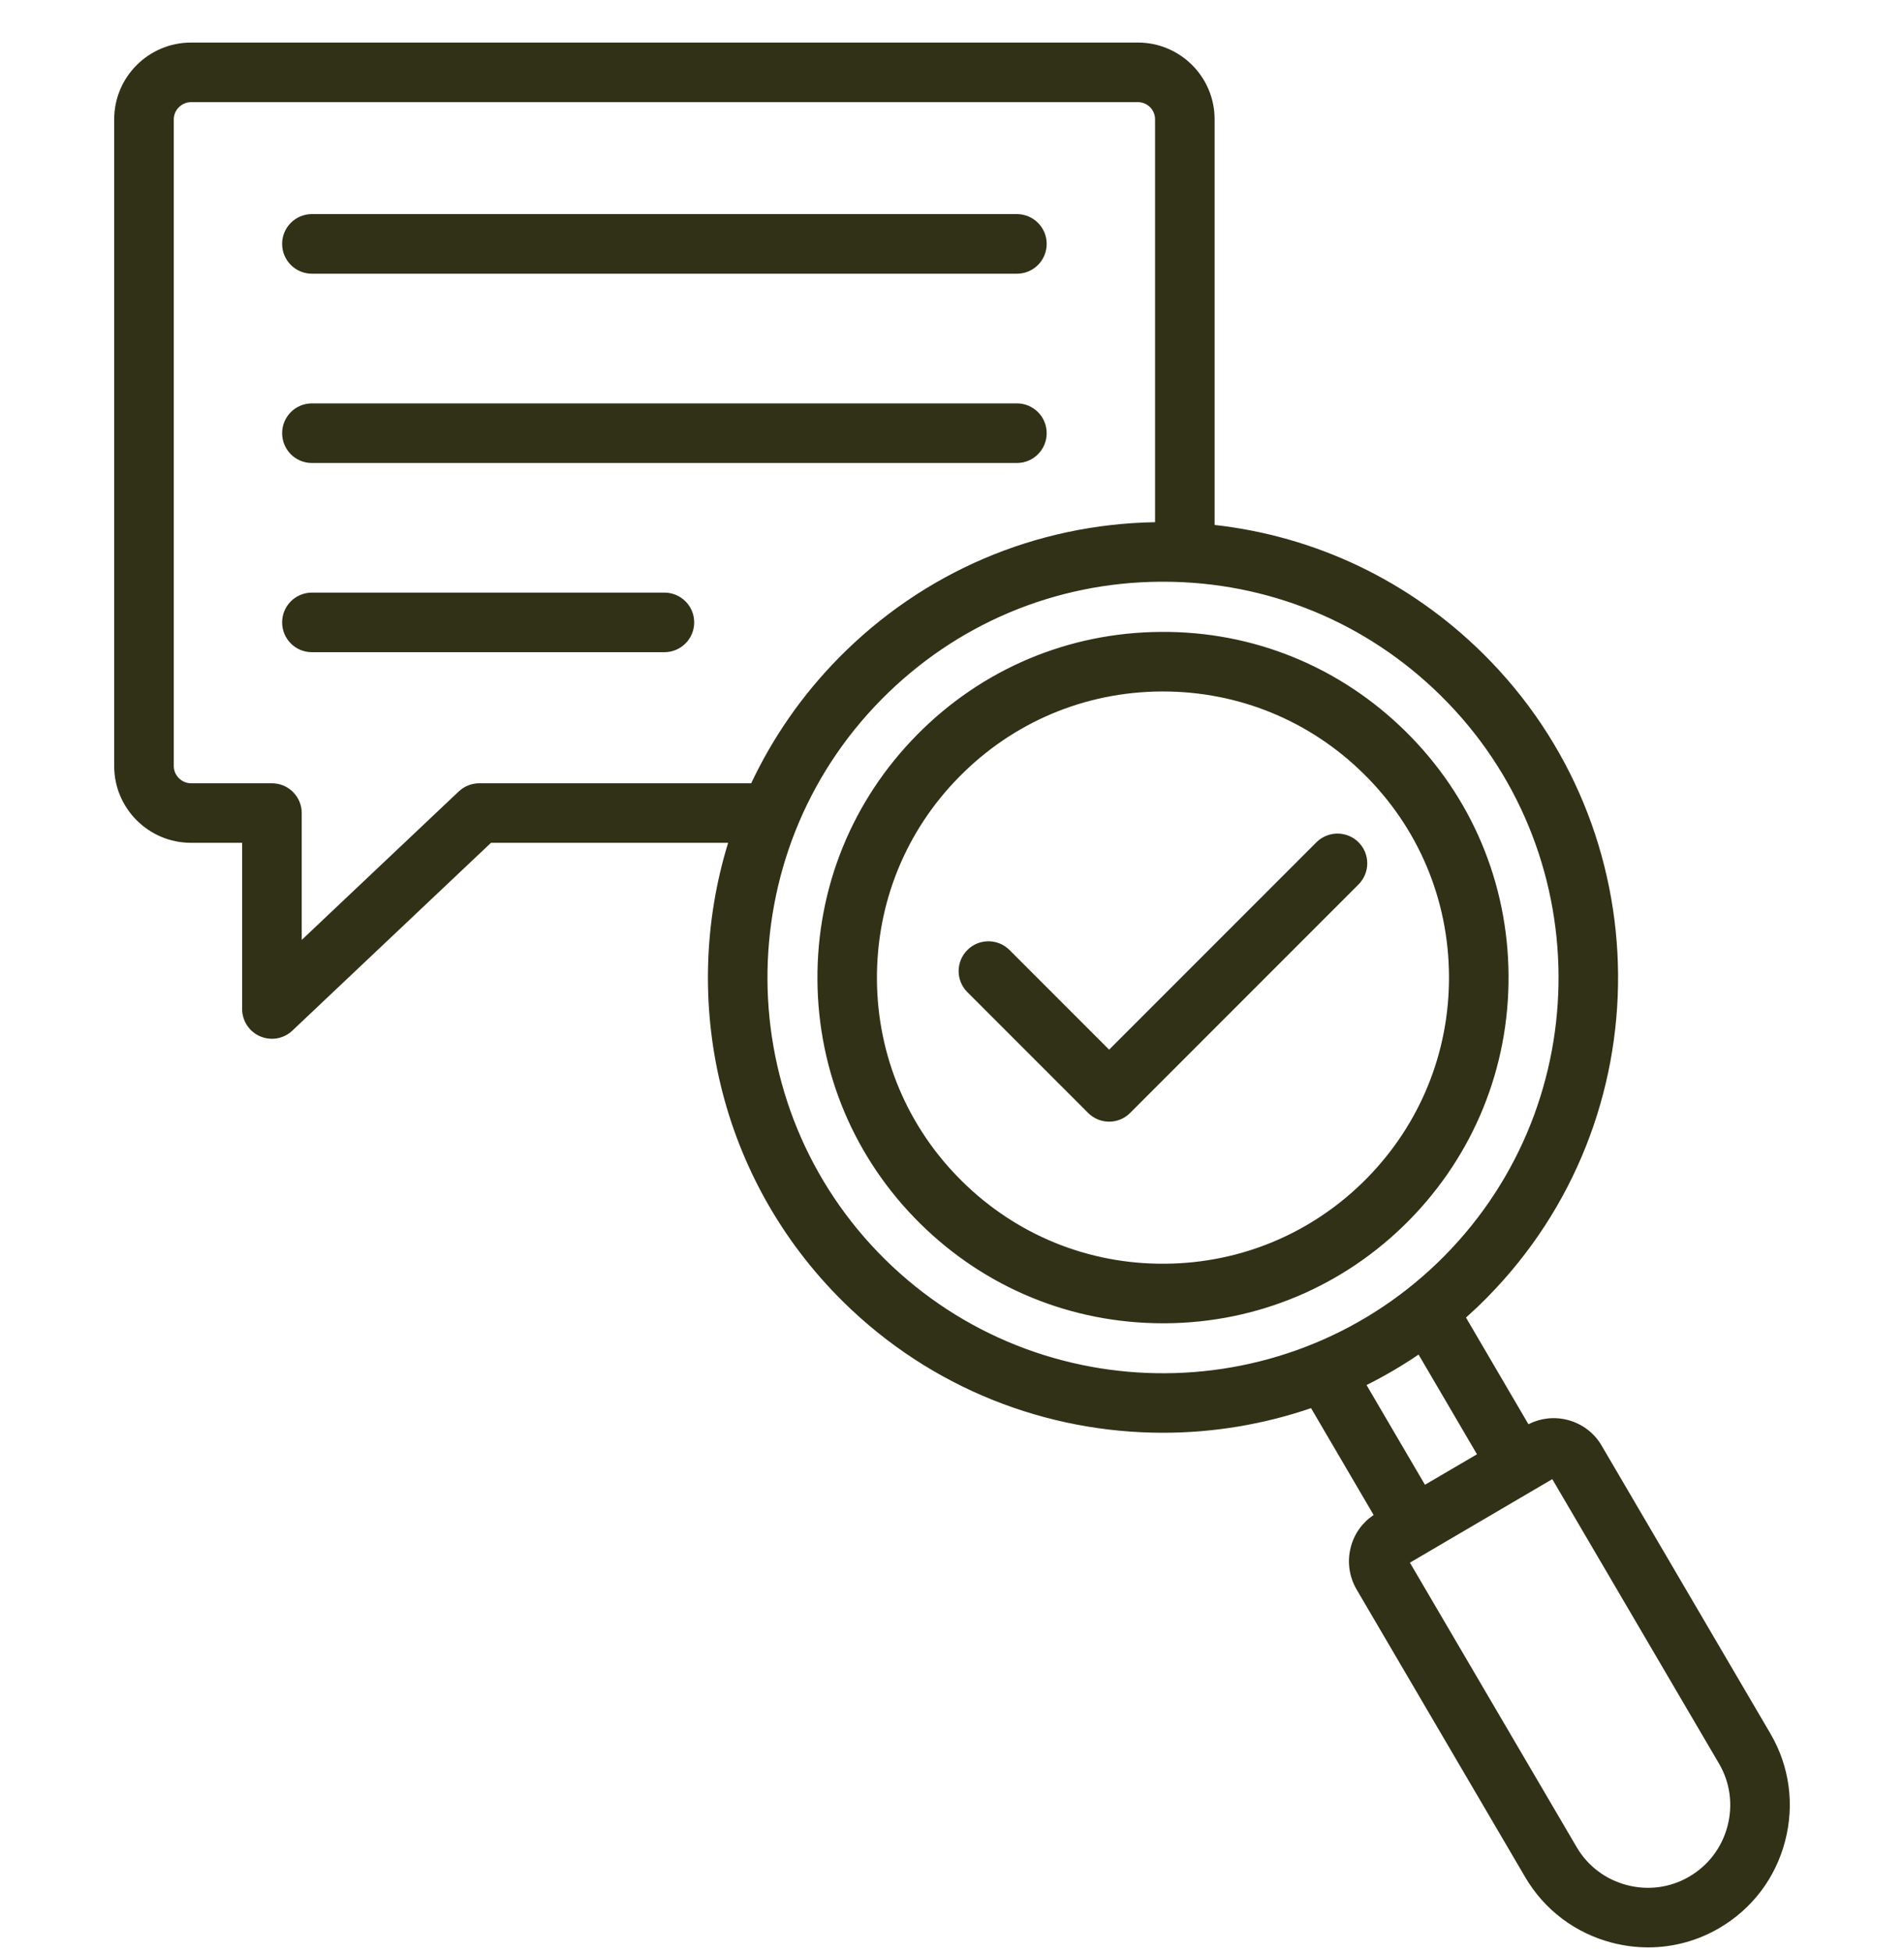 <svg xmlns="http://www.w3.org/2000/svg" fill="none" viewBox="0 0 40 41" height="41" width="40">
<g clip-path="url(#clip0_411_6512)">
<path fill="#313118" d="M5.927 5.122C5.927 4.777 6.206 4.496 6.553 4.496H21.363C21.709 4.496 21.989 4.776 21.989 5.122C21.989 5.468 21.71 5.748 21.363 5.748H6.553C6.207 5.748 5.927 5.467 5.927 5.122ZM6.553 9.723H21.363C21.709 9.723 21.989 9.443 21.989 9.097C21.989 8.751 21.71 8.471 21.363 8.471H6.553C6.207 8.471 5.927 8.751 5.927 9.097C5.927 9.443 6.207 9.723 6.553 9.723ZM13.958 12.445H6.553C6.207 12.445 5.927 12.724 5.927 13.07C5.927 13.416 6.206 13.696 6.553 13.696H13.958C14.303 13.696 14.584 13.416 14.584 13.07C14.584 12.724 14.303 12.445 13.958 12.445ZM37.502 38.664C37.3 39.438 36.811 40.084 36.125 40.486C35.671 40.754 35.153 40.895 34.626 40.895C34.373 40.895 34.117 40.862 33.865 40.797C33.092 40.595 32.444 40.106 32.042 39.42L28.499 33.377C28.342 33.105 28.299 32.791 28.378 32.49C28.45 32.21 28.62 31.974 28.858 31.815L27.543 29.571C26.542 29.913 25.491 30.088 24.432 30.088C22.003 30.088 19.574 29.172 17.713 27.336C15.088 24.745 14.281 21 15.297 17.699H10.315L6.142 21.643C6.054 21.727 5.942 21.783 5.822 21.805C5.701 21.826 5.577 21.811 5.465 21.763C5.353 21.715 5.257 21.635 5.19 21.533C5.123 21.431 5.087 21.311 5.087 21.189V17.699H4.013C3.123 17.699 2.399 16.977 2.399 16.088V2.505C2.399 1.616 3.123 0.894 4.013 0.894H23.906C24.795 0.894 25.517 1.616 25.517 2.505V11.024C27.64 11.261 29.608 12.198 31.151 13.721C34.905 17.426 34.946 23.495 31.241 27.248C31.097 27.395 30.949 27.534 30.798 27.669L32.11 29.909C32.366 29.779 32.656 29.746 32.938 29.82C33.241 29.9 33.494 30.092 33.65 30.362L37.192 36.403C37.595 37.088 37.704 37.892 37.502 38.664ZM15.782 16.448C16.231 15.495 16.845 14.602 17.625 13.811C19.395 12.017 21.75 11.01 24.266 10.966V2.505C24.266 2.306 24.104 2.145 23.906 2.145H4.013C3.817 2.145 3.651 2.309 3.651 2.505V16.089C3.651 16.284 3.817 16.449 4.013 16.449H5.713C6.059 16.449 6.339 16.729 6.339 17.075V19.738L9.638 16.62C9.754 16.511 9.908 16.449 10.067 16.449H15.782V16.448ZM30.35 26.37C33.571 23.106 33.535 17.831 30.272 14.612C28.706 13.065 26.635 12.216 24.435 12.216H24.378C22.158 12.23 20.076 13.109 18.516 14.69C15.296 17.951 15.33 23.225 18.592 26.446C21.855 29.666 27.13 29.631 30.35 26.37ZM28.709 29.086L29.936 31.18L31.029 30.54L29.802 28.446C29.449 28.685 29.085 28.898 28.709 29.086ZM36.114 37.036L32.611 31.062L29.62 32.816L33.122 38.788C33.355 39.187 33.731 39.47 34.18 39.587C34.629 39.704 35.095 39.64 35.492 39.407C35.89 39.173 36.174 38.798 36.292 38.349C36.41 37.898 36.346 37.433 36.114 37.036ZM31.692 20.481C31.705 22.42 30.962 24.248 29.6 25.63C28.238 27.009 26.42 27.777 24.481 27.789H24.432C22.51 27.789 20.701 27.047 19.332 25.695C17.953 24.333 17.185 22.515 17.173 20.577C17.16 18.637 17.904 16.809 19.267 15.43C20.628 14.049 22.446 13.282 24.385 13.27C26.326 13.254 28.152 14 29.532 15.363C30.913 16.724 31.68 18.542 31.692 20.481ZM30.441 20.49C30.431 18.884 29.796 17.38 28.652 16.253C27.52 15.135 26.023 14.521 24.433 14.521H24.392C22.788 14.531 21.283 15.166 20.156 16.309C19.027 17.451 18.413 18.963 18.423 20.569C18.433 22.174 19.068 23.678 20.21 24.805C21.352 25.934 22.867 26.551 24.471 26.538C26.076 26.528 27.581 25.893 28.709 24.751C29.836 23.608 30.452 22.095 30.441 20.49ZM28.541 17.688C28.483 17.63 28.414 17.584 28.338 17.553C28.262 17.521 28.18 17.505 28.098 17.505C28.016 17.505 27.935 17.521 27.859 17.553C27.783 17.584 27.714 17.63 27.656 17.688L23.301 22.043L21.208 19.95C20.963 19.706 20.567 19.706 20.323 19.95C20.078 20.195 20.078 20.591 20.323 20.835L22.859 23.371C22.981 23.493 23.141 23.555 23.301 23.555C23.461 23.555 23.621 23.494 23.743 23.371L28.54 18.574C28.785 18.328 28.785 17.932 28.541 17.688Z"></path>
</g>
<defs>
<clipPath id="clip0_411_6512">
<rect transform="translate(0 0.895)" fill="white" height="40" width="40"></rect>
</clipPath>
</defs>
</svg>
